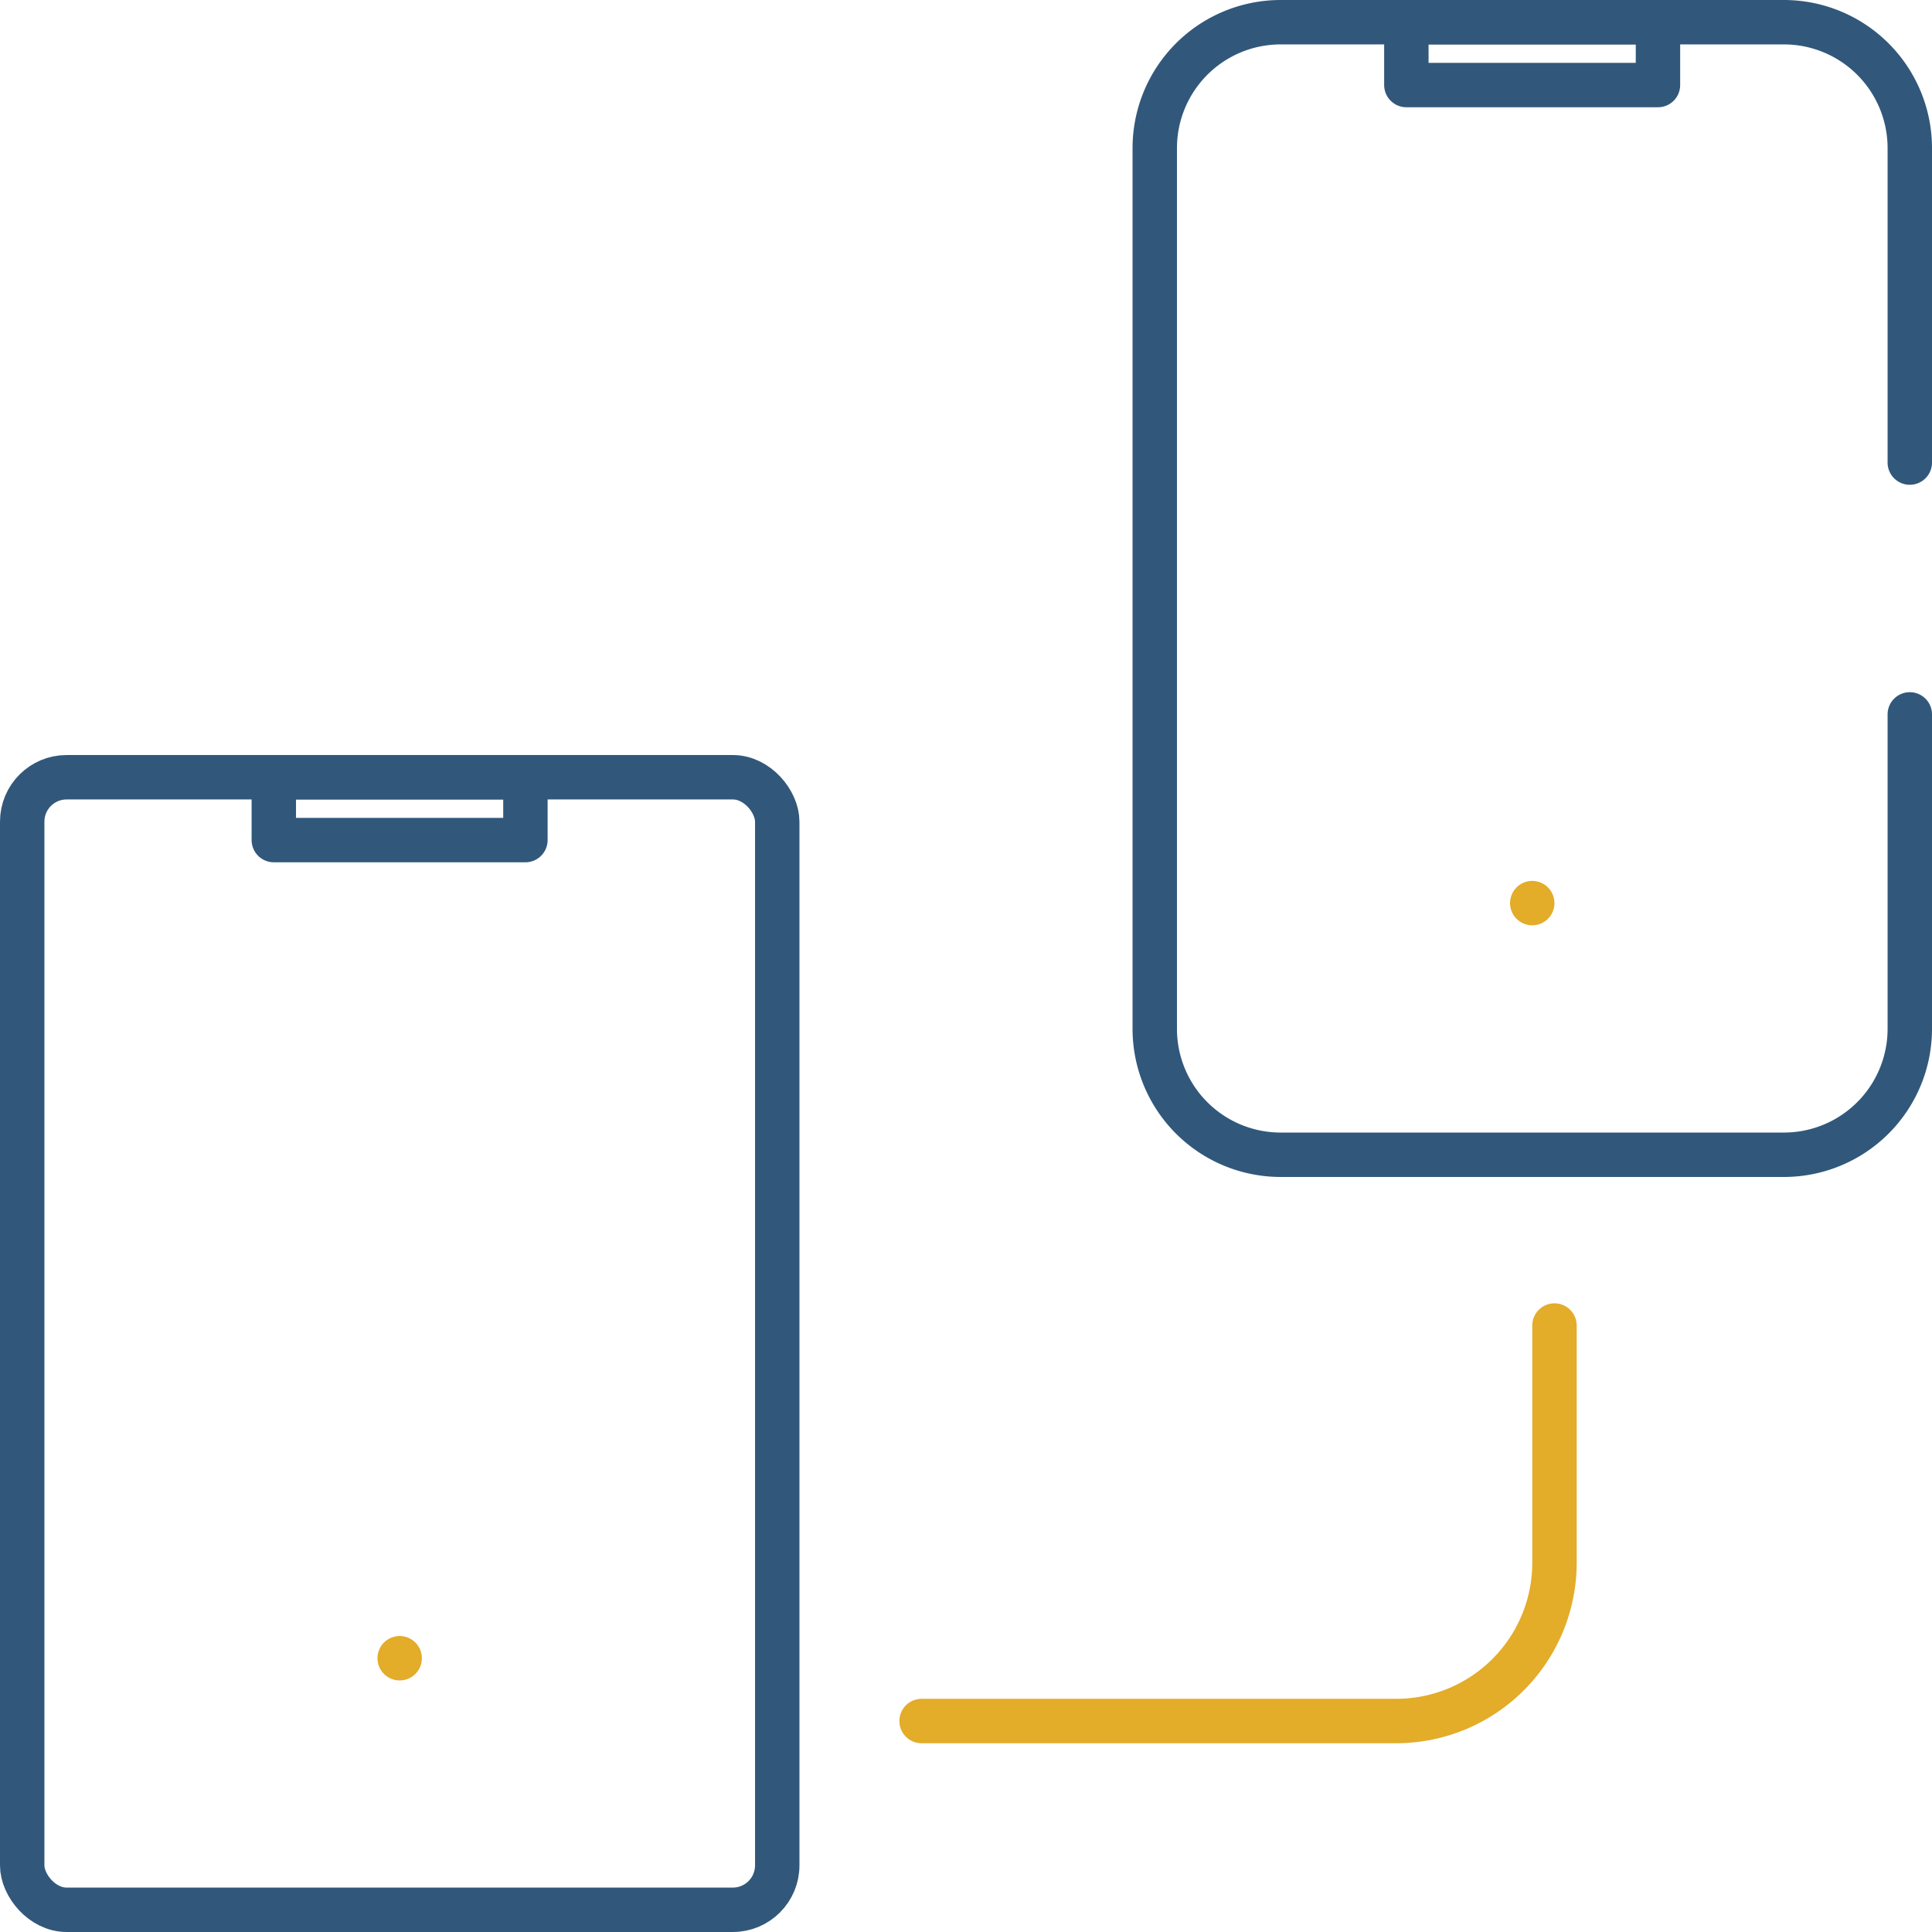 <?xml version="1.0" encoding="UTF-8" standalone="no"?><svg id="Layer_1" data-name="Layer 1" xmlns="http://www.w3.org/2000/svg" viewBox="0 0 87 87"><g id="NicheExpertise"><path d="M70,59.69V70.37a7.13,7.13,0,0,1-7.12,7.13H41.5" style="fill:none;stroke:#e3ac29;stroke-linecap:round;stroke-linejoin:round;stroke-width:2px"/><rect x="1" y="35" width="34" height="51" rx="2" style="fill:none;stroke:#31587b;stroke-linecap:round;stroke-linejoin:round;stroke-width:2px"/><rect x="18" y="74.67" transform="translate(-47.53 34.6) rotate(-45)" style="fill:none;stroke:#e3ac29;stroke-linecap:round;stroke-linejoin:round;stroke-width:2px"/><rect x="12.33" y="35" width="11.33" height="2.83" style="fill:none;stroke:#31587b;stroke-linecap:round;stroke-linejoin:round;stroke-width:2px"/><path d="M86,32.17V46.33A5.67,5.67,0,0,1,80.33,52H57.67A5.67,5.67,0,0,1,52,46.33V6.67A5.67,5.67,0,0,1,57.67,1H80.33A5.67,5.67,0,0,1,86,6.67V20.83" style="fill:none;stroke:#31587b;stroke-linecap:round;stroke-linejoin:round;stroke-width:2px"/><rect x="69" y="40.67" transform="translate(-8.55 60.7) rotate(-45)" style="fill:none;stroke:#e3ac29;stroke-linecap:round;stroke-linejoin:round;stroke-width:2px"/><rect x="63.33" y="1" width="11.33" height="2.83" style="fill:none;stroke:#31587b;stroke-linecap:round;stroke-linejoin:round;stroke-width:2px"/></g></svg>